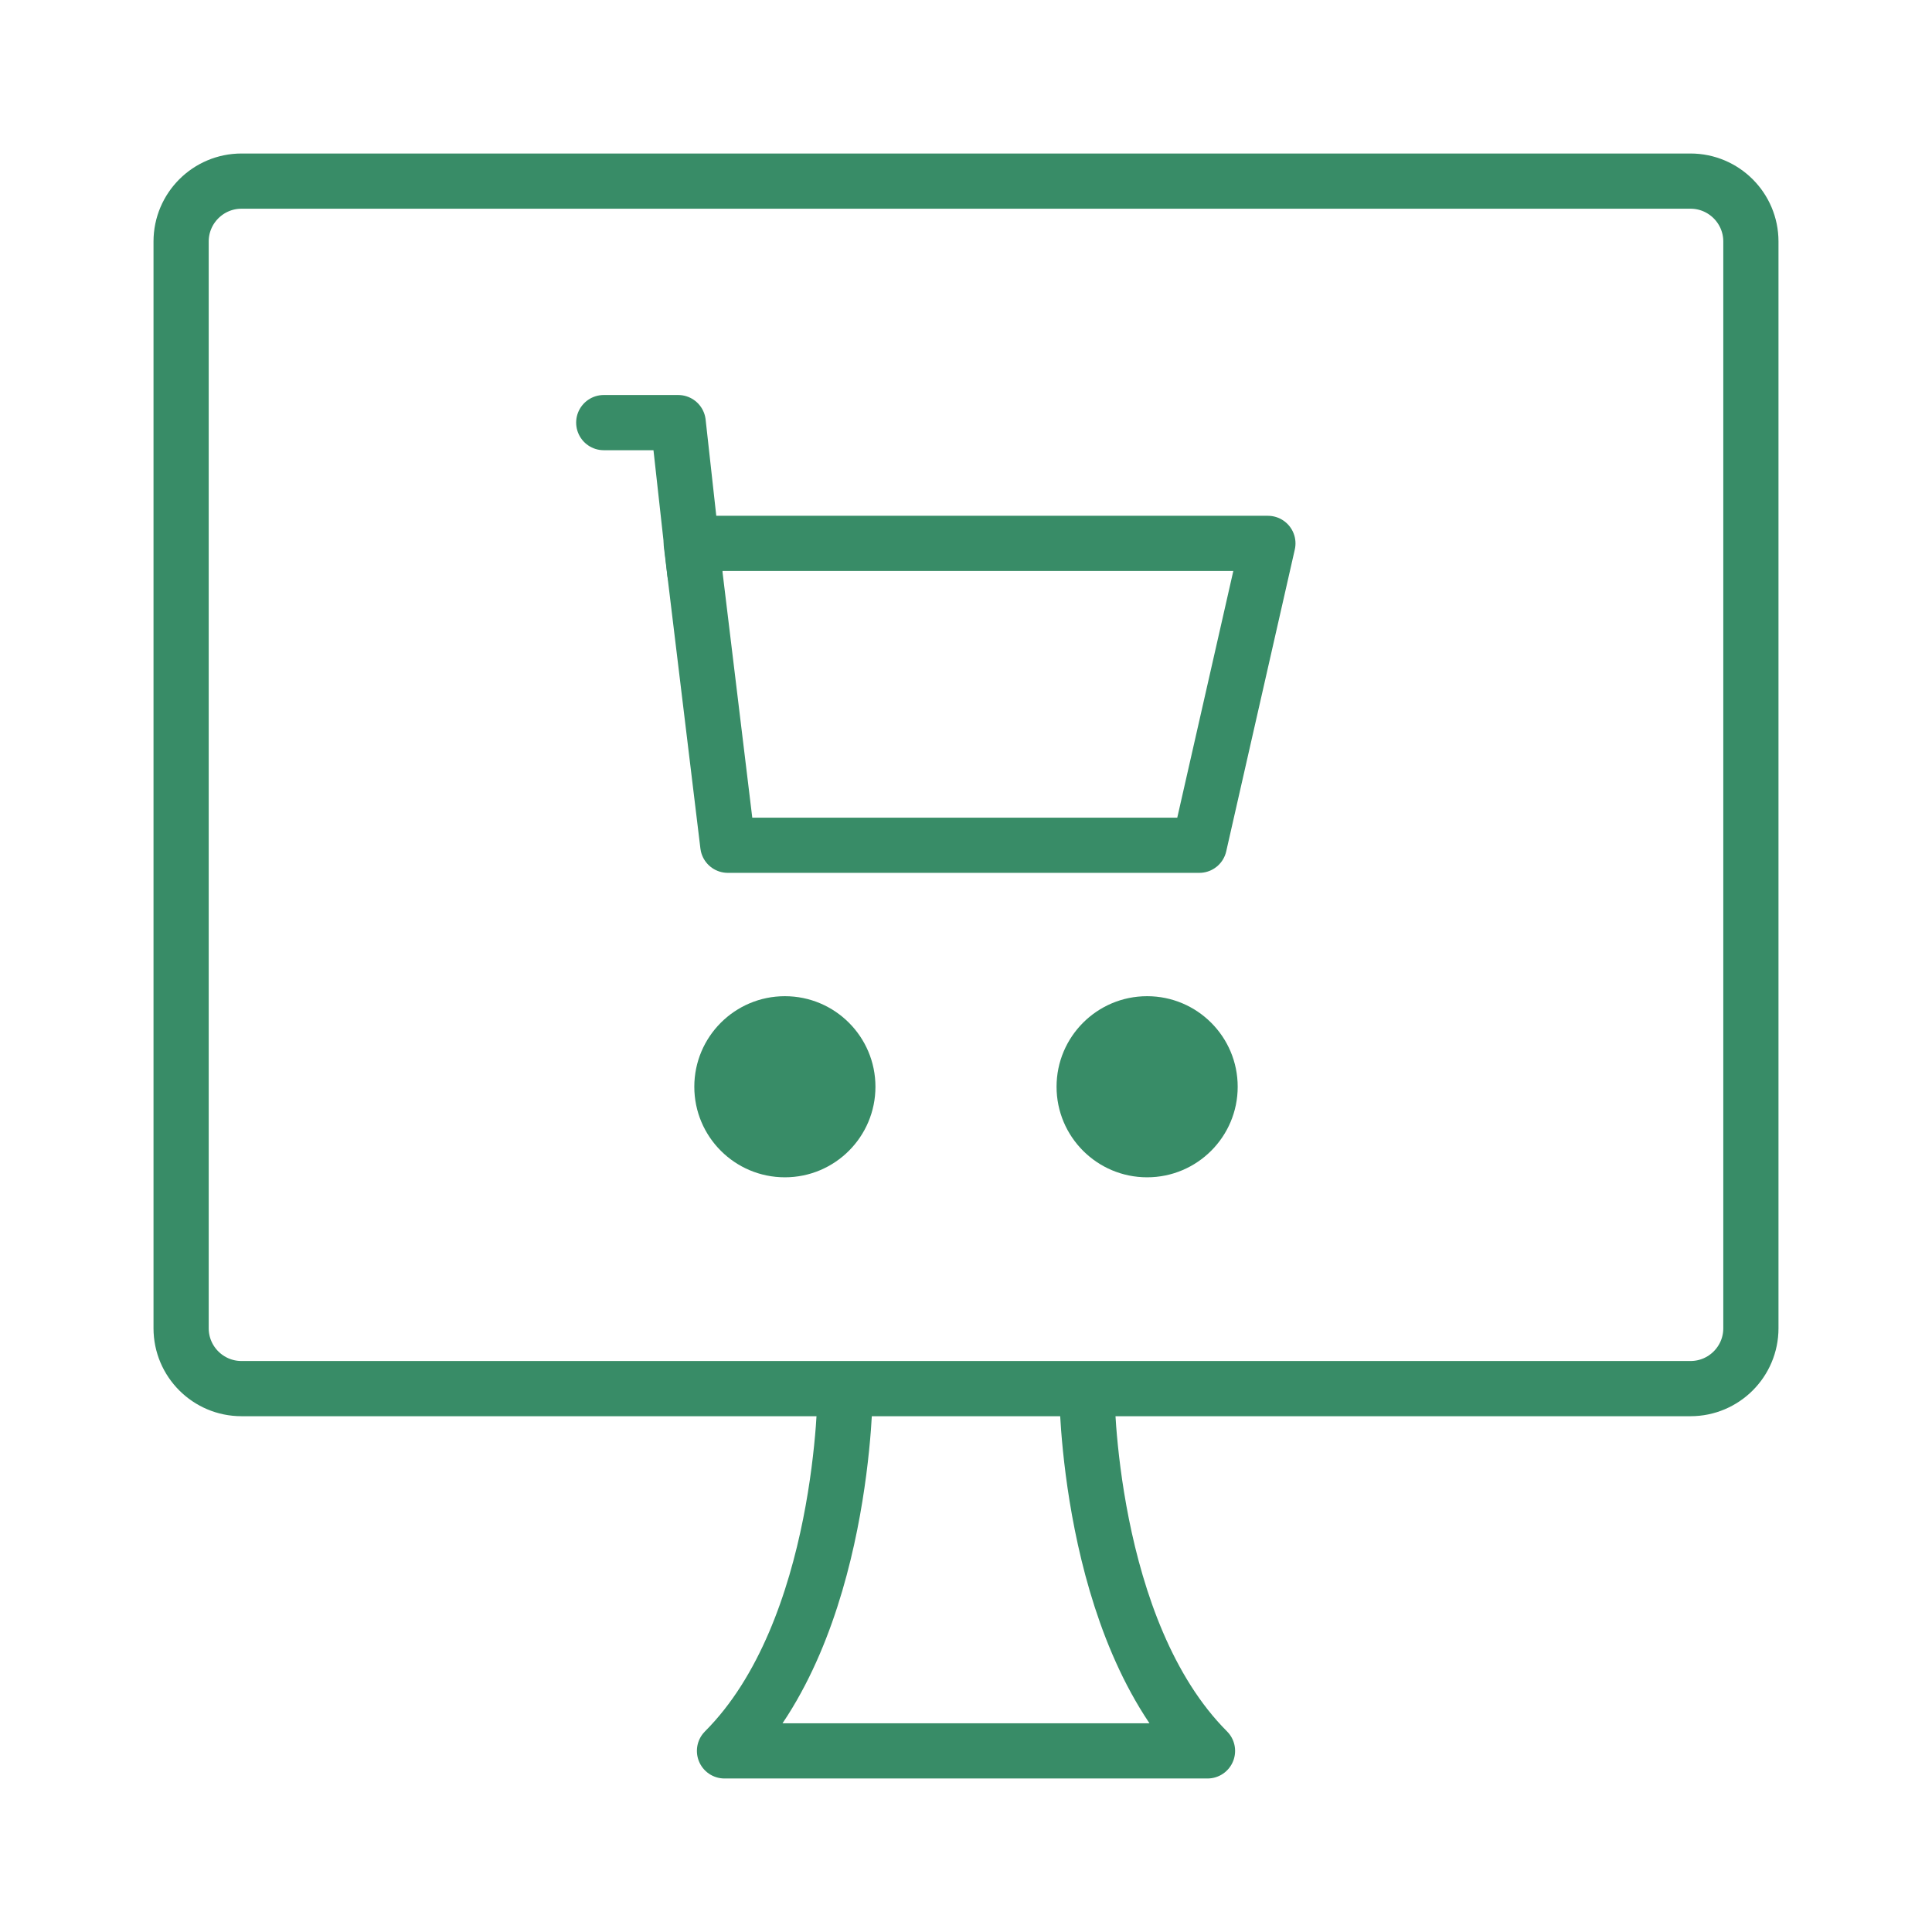<svg width="70" height="70" viewBox="0 0 70 70" fill="none" xmlns="http://www.w3.org/2000/svg">
<path d="M41.562 42.656C43.375 42.656 44.844 41.187 44.844 39.375C44.844 37.563 43.375 36.094 41.562 36.094C39.75 36.094 38.281 37.563 38.281 39.375C38.281 41.187 39.75 42.656 41.562 42.656Z" fill="#388C67"/>
<path d="M28.438 42.656C30.25 42.656 31.719 41.187 31.719 39.375C31.719 37.563 30.25 36.094 28.438 36.094C26.625 36.094 25.156 37.563 25.156 39.375C25.156 41.187 26.625 42.656 28.438 42.656Z" fill="#388C67"/>
<path d="M43.453 30.625H26.37L25.045 19.688H45.938L43.453 30.625Z" stroke="#388C67" stroke-width="2" stroke-miterlimit="10" stroke-linecap="round" stroke-linejoin="round"/>
<path d="M21.875 15.312H24.572L25.174 20.746" stroke="#388C67" stroke-width="2" stroke-miterlimit="10" stroke-linecap="round" stroke-linejoin="round"/>
<path d="M61.25 50.312H8.75C7.543 50.312 6.562 49.333 6.562 48.125V8.75C6.562 7.543 7.543 6.562 8.75 6.562H61.25C62.458 6.562 63.438 7.543 63.438 8.75V48.125C63.438 49.333 62.458 50.312 61.25 50.312ZM43.75 63.438H26.25C30.625 59.062 30.625 50.312 30.625 50.312H39.375C39.375 50.312 39.375 59.062 43.75 63.438Z" stroke="#388C67" stroke-width="2" stroke-miterlimit="10" stroke-linecap="round" stroke-linejoin="round"/>
</svg>

